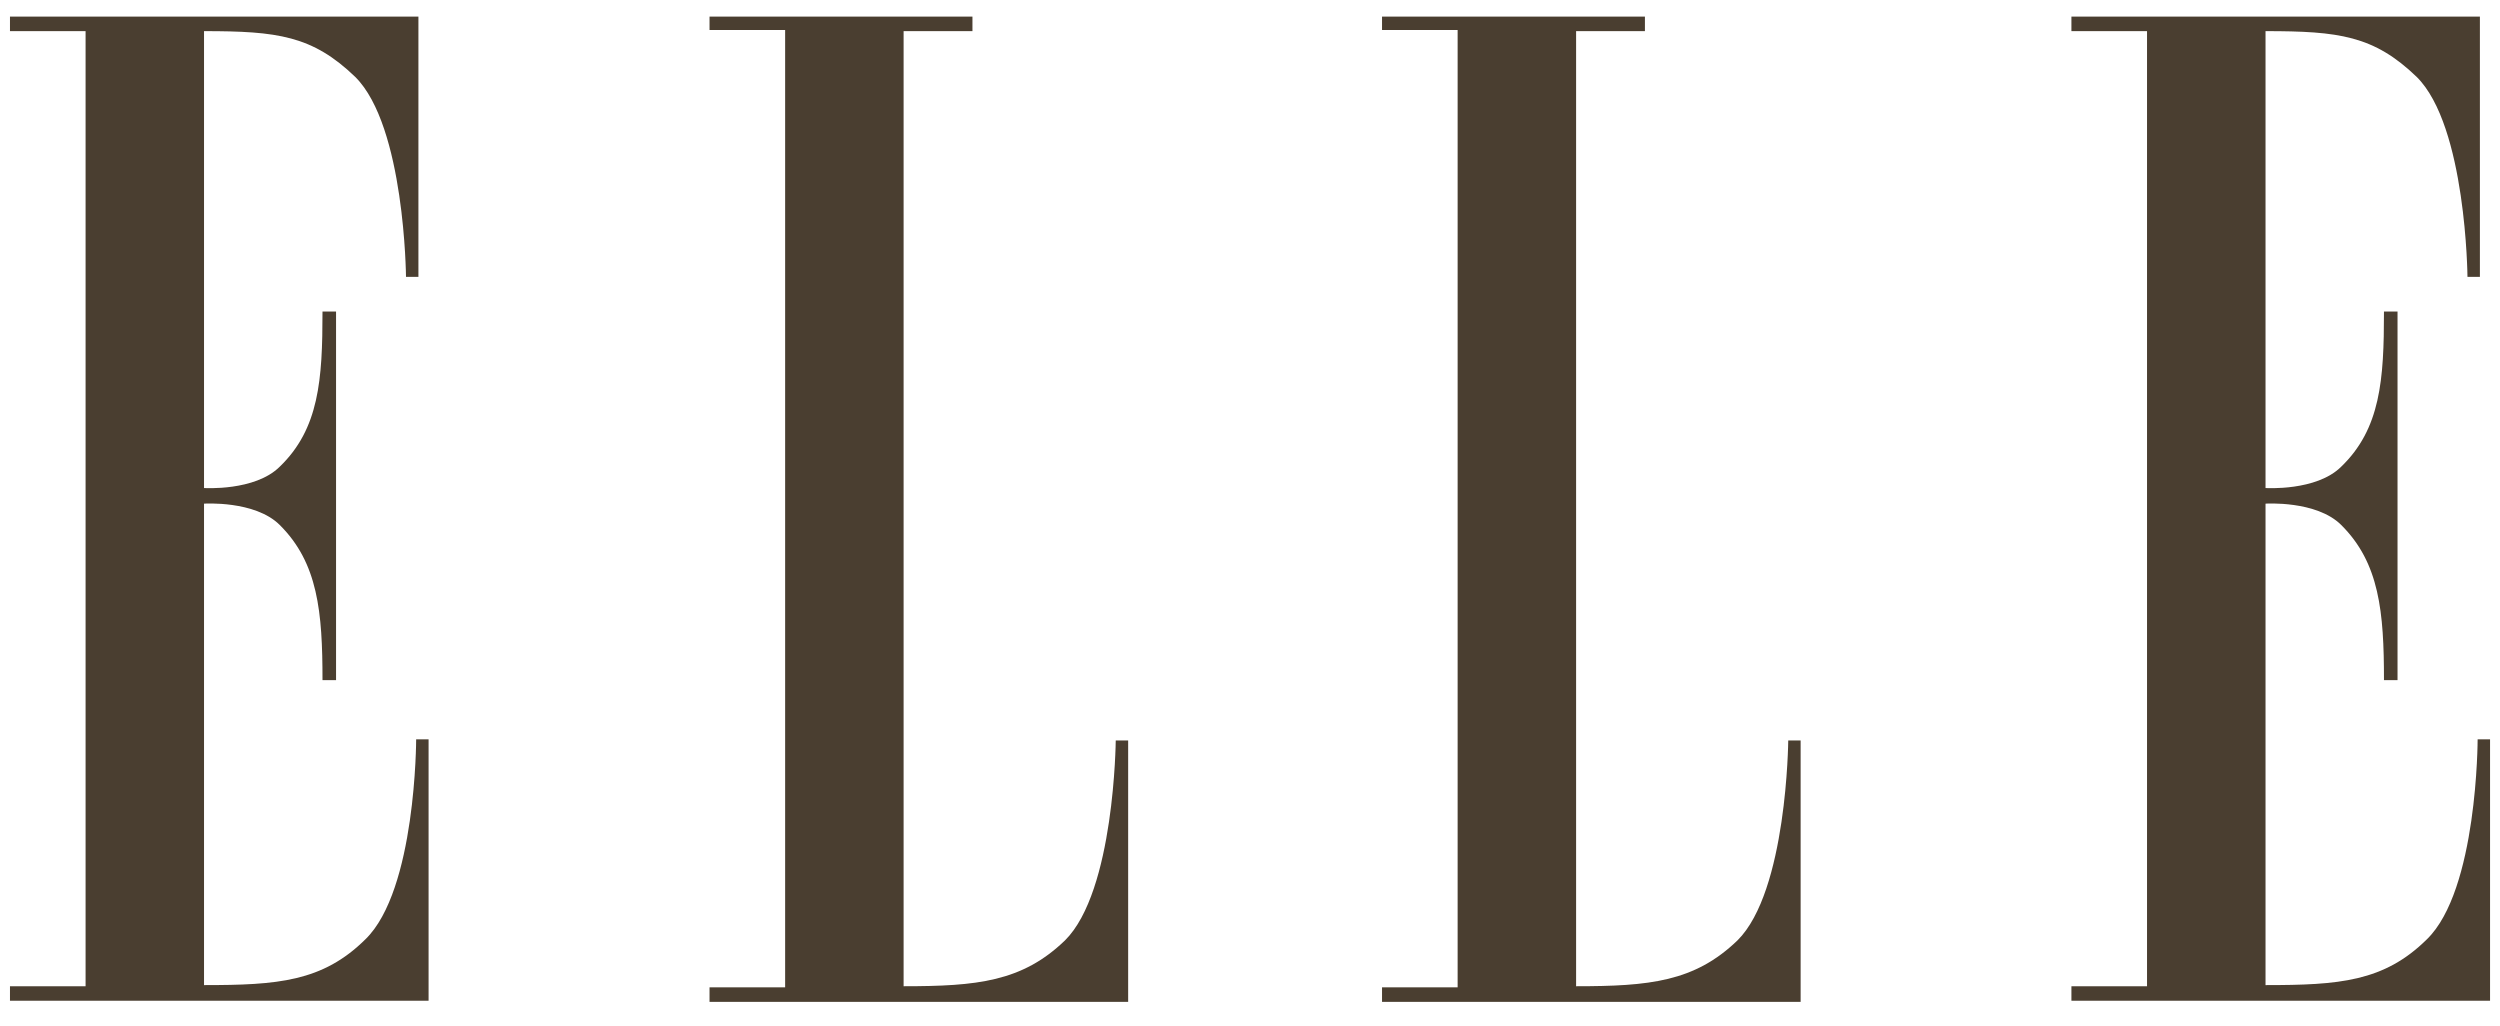 <svg xmlns="http://www.w3.org/2000/svg" fill="none" viewBox="0 0 95 39" height="39" width="95">
<g clip-path="url(#clip0_3781_6586)">
<path fill-opacity="0.9" fill="#37291A" d="M3.252 37.477H0.379V38.028H16.286V28.095H15.814C15.814 28.095 15.814 33.826 13.885 35.694C12.256 37.307 10.541 37.434 7.753 37.434V19.139C7.753 19.139 9.683 19.011 10.626 19.945C12.084 21.389 12.255 23.256 12.255 25.846H12.77V11.838H12.255C12.255 14.427 12.127 16.295 10.626 17.738C9.683 18.672 7.753 18.545 7.753 18.545V1.183C10.54 1.183 11.87 1.353 13.499 2.923C15.385 4.791 15.428 10.522 15.428 10.522H15.9V0.631H0.379V1.183H3.252V37.477Z" clip-rule="evenodd" fill-rule="evenodd"></path>
<path fill-opacity="0.9" fill="#37291A" d="M34.337 1.183V37.477C37.124 37.477 38.839 37.307 40.469 35.736C42.355 33.869 42.398 28.138 42.398 28.138H42.87V38.071H26.962V37.519H29.835V1.14H26.962V0.631H36.953V1.183H34.337Z" clip-rule="evenodd" fill-rule="evenodd"></path>
<path fill-opacity="0.9" fill="#37291A" d="M59.892 1.183V37.477C62.678 37.477 64.394 37.307 66.023 35.736C67.91 33.869 67.953 28.138 67.953 28.138H68.424V38.071H52.517V37.519H55.39V1.14H52.517V0.631H62.507V1.183H59.892Z" clip-rule="evenodd" fill-rule="evenodd"></path>
<path fill-opacity="0.9" fill="#37291A" d="M81.587 37.477H78.714V38.028H94.622V28.095H94.15C94.15 28.095 94.15 33.826 92.221 35.694C90.591 37.307 88.876 37.434 86.09 37.434V19.139C86.09 19.139 88.019 19.011 88.962 19.945C90.42 21.389 90.591 23.256 90.591 25.846H91.106V11.838H90.591C90.591 14.427 90.463 16.295 88.962 17.738C88.019 18.672 86.09 18.545 86.09 18.545V1.183C88.876 1.183 90.206 1.353 91.835 2.923C93.721 4.791 93.764 10.522 93.764 10.522H94.236V0.631H78.714V1.183H81.587V37.477Z" clip-rule="evenodd" fill-rule="evenodd"></path>
</g>
<defs>
<clipPath id="clip0_3781_6586">
<rect fill="white" height="39" width="95"></rect>
</clipPath>
</defs>
</svg>

